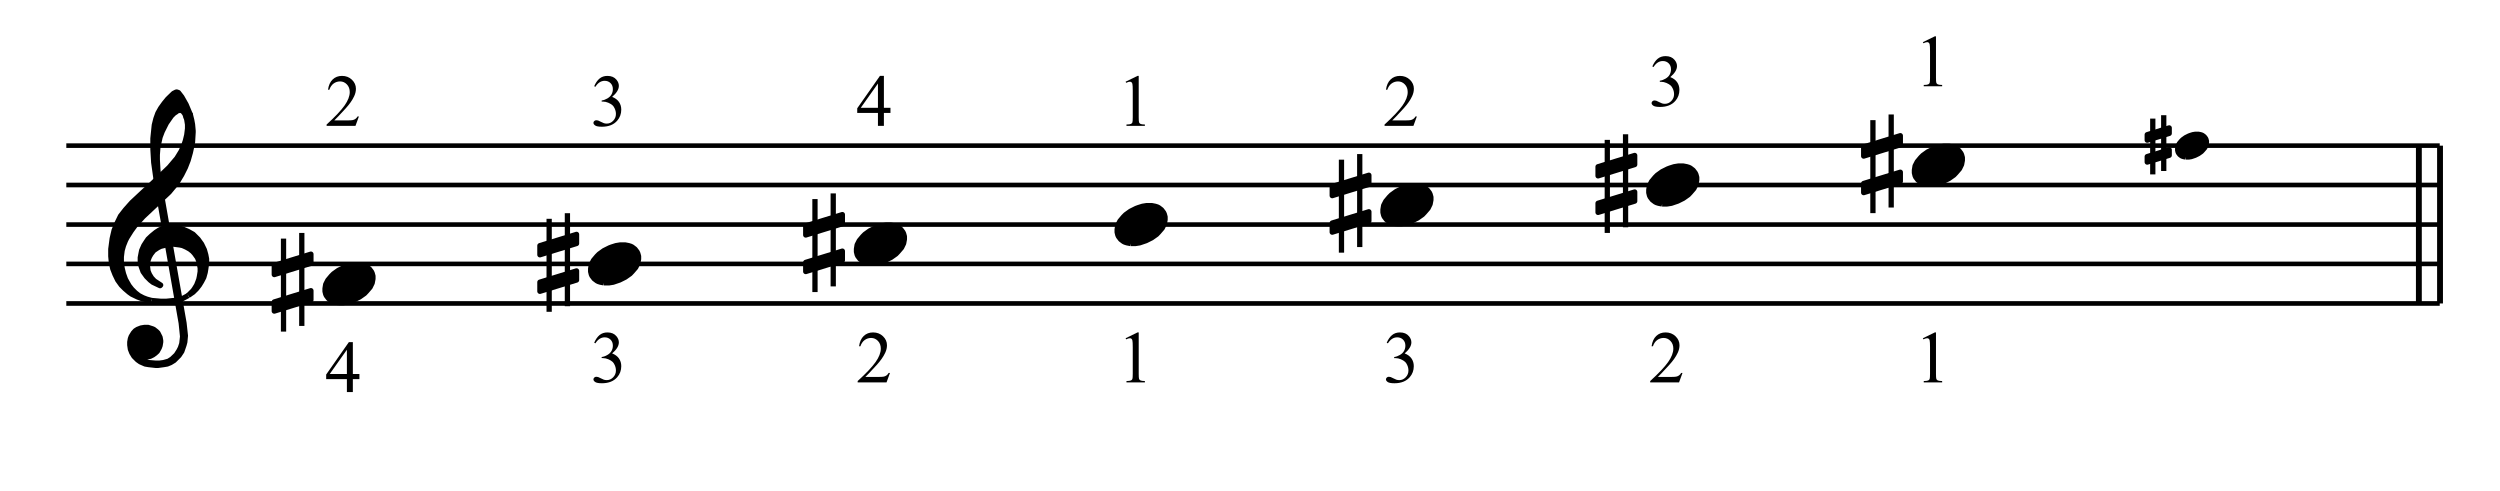 <?xml version="1.0" encoding="UTF-8" standalone="no"?><!DOCTYPE svg PUBLIC "-//W3C//DTD SVG 1.1//EN" "http://www.w3.org/Graphics/SVG/1.1/DTD/svg11.dtd"><svg width="100%" height="100%" viewBox="0 0 948 186" version="1.1" xmlns="http://www.w3.org/2000/svg" xmlns:xlink="http://www.w3.org/1999/xlink" xml:space="preserve" xmlns:serif="http://www.serif.com/" style="fill-rule:evenodd;clip-rule:evenodd;stroke-linejoin:round;stroke-miterlimit:10;"><g id="Trim"><path d="M136.29,141.831l0,1.944l-2.491,-0l0,4.9l-2.258,0l-0,-4.9l-7.857,-0l-0,-1.752l8.609,-12.292l1.506,0l0,12.1l2.491,0Zm-4.749,0l-0,-9.212l-6.516,9.212l6.516,0Z" style="fill-rule:nonzero;"/><path d="M136.099,44.152l-1.301,3.573l-10.95,-0l0,-0.506c3.221,-2.939 5.489,-5.339 6.803,-7.2c1.314,-1.862 1.971,-3.564 1.971,-5.106c-0,-1.177 -0.361,-2.144 -1.081,-2.902c-0.721,-0.757 -1.584,-1.136 -2.587,-1.136c-0.913,0 -1.732,0.267 -2.457,0.801c-0.726,0.534 -1.262,1.316 -1.609,2.348l-0.506,-0c0.228,-1.689 0.814,-2.984 1.759,-3.888c0.944,-0.903 2.124,-1.355 3.538,-1.355c1.506,0 2.763,0.484 3.771,1.451c1.008,0.967 1.513,2.108 1.513,3.422c-0,0.94 -0.219,1.88 -0.657,2.82c-0.676,1.478 -1.771,3.043 -3.286,4.695c-2.272,2.482 -3.691,3.978 -4.256,4.489l4.845,0c0.986,0 1.677,-0.036 2.074,-0.109c0.397,-0.073 0.755,-0.222 1.074,-0.445c0.32,-0.224 0.598,-0.541 0.835,-0.952l0.507,0Z" style="fill-rule:nonzero;"/><path d="M225.32,129.971c0.529,-1.25 1.198,-2.215 2.005,-2.895c0.808,-0.679 1.814,-1.019 3.018,-1.019c1.488,-0 2.628,0.483 3.422,1.451c0.603,0.721 0.904,1.492 0.904,2.313c-0,1.35 -0.849,2.747 -2.546,4.188c1.141,0.447 2.003,1.086 2.587,1.917c0.584,0.83 0.876,1.806 0.876,2.929c-0,1.606 -0.511,2.997 -1.533,4.175c-1.332,1.533 -3.262,2.299 -5.79,2.299c-1.25,0 -2.101,-0.155 -2.553,-0.465c-0.452,-0.311 -0.677,-0.644 -0.677,-1c-0,-0.264 0.107,-0.497 0.321,-0.698c0.215,-0.2 0.472,-0.301 0.774,-0.301c0.228,0 0.46,0.037 0.698,0.11c0.155,0.045 0.506,0.212 1.054,0.499c0.547,0.288 0.926,0.459 1.136,0.514c0.337,0.1 0.698,0.15 1.081,0.15c0.931,0 1.741,-0.36 2.43,-1.081c0.689,-0.721 1.033,-1.574 1.033,-2.56c0,-0.721 -0.16,-1.423 -0.479,-2.108c-0.237,-0.511 -0.497,-0.898 -0.78,-1.163c-0.393,-0.365 -0.931,-0.696 -1.615,-0.992c-0.685,-0.297 -1.383,-0.445 -2.095,-0.445l-0.438,-0l0,-0.411c0.721,-0.091 1.444,-0.351 2.17,-0.78c0.725,-0.429 1.252,-0.945 1.581,-1.547c0.328,-0.602 0.493,-1.264 0.493,-1.985c-0,-0.939 -0.295,-1.699 -0.883,-2.279c-0.589,-0.579 -1.321,-0.869 -2.197,-0.869c-1.415,0 -2.596,0.758 -3.545,2.272l-0.452,-0.219Z" style="fill-rule:nonzero;"/><path d="M225.32,32.696c0.529,-1.25 1.198,-2.215 2.005,-2.895c0.808,-0.68 1.814,-1.02 3.018,-1.02c1.488,0 2.628,0.484 3.422,1.451c0.603,0.721 0.904,1.492 0.904,2.313c-0,1.351 -0.849,2.747 -2.546,4.189c1.141,0.447 2.003,1.086 2.587,1.916c0.584,0.83 0.876,1.807 0.876,2.929c-0,1.606 -0.511,2.998 -1.533,4.175c-1.332,1.533 -3.262,2.3 -5.79,2.3c-1.25,-0 -2.101,-0.156 -2.553,-0.466c-0.452,-0.31 -0.677,-0.643 -0.677,-0.999c-0,-0.265 0.107,-0.497 0.321,-0.698c0.215,-0.201 0.472,-0.301 0.774,-0.301c0.228,-0 0.46,0.036 0.698,0.109c0.155,0.046 0.506,0.212 1.054,0.5c0.547,0.287 0.926,0.458 1.136,0.513c0.337,0.1 0.698,0.151 1.081,0.151c0.931,-0 1.741,-0.361 2.43,-1.082c0.689,-0.721 1.033,-1.574 1.033,-2.559c0,-0.721 -0.16,-1.424 -0.479,-2.108c-0.237,-0.511 -0.497,-0.899 -0.78,-1.164c-0.393,-0.365 -0.931,-0.695 -1.615,-0.992c-0.685,-0.297 -1.383,-0.445 -2.095,-0.445l-0.438,0l0,-0.41c0.721,-0.092 1.444,-0.352 2.17,-0.781c0.725,-0.429 1.252,-0.944 1.581,-1.546c0.328,-0.603 0.493,-1.264 0.493,-1.985c-0,-0.94 -0.295,-1.7 -0.883,-2.279c-0.589,-0.58 -1.321,-0.869 -2.197,-0.869c-1.415,-0 -2.596,0.757 -3.545,2.272l-0.452,-0.219Z" style="fill-rule:nonzero;"/><path d="M337.474,141.427l-1.301,3.573l-10.95,0l0,-0.506c3.221,-2.939 5.489,-5.339 6.803,-7.2c1.314,-1.862 1.971,-3.564 1.971,-5.106c-0,-1.177 -0.361,-2.144 -1.081,-2.902c-0.721,-0.757 -1.584,-1.136 -2.587,-1.136c-0.913,0 -1.732,0.267 -2.457,0.801c-0.726,0.534 -1.262,1.316 -1.609,2.348l-0.506,-0c0.228,-1.689 0.814,-2.984 1.759,-3.888c0.944,-0.903 2.124,-1.355 3.538,-1.355c1.506,0 2.763,0.484 3.771,1.451c1.008,0.967 1.513,2.108 1.513,3.422c-0,0.94 -0.219,1.88 -0.657,2.82c-0.676,1.478 -1.771,3.043 -3.286,4.695c-2.272,2.482 -3.691,3.978 -4.256,4.489l4.845,0c0.986,0 1.677,-0.036 2.074,-0.109c0.397,-0.073 0.755,-0.222 1.074,-0.445c0.32,-0.224 0.598,-0.541 0.835,-0.952l0.507,0Z" style="fill-rule:nonzero;"/><path d="M337.665,40.881l0,1.943l-2.491,0l0,4.9l-2.258,0l-0,-4.9l-7.857,0l-0,-1.752l8.609,-12.291l1.506,-0l0,12.1l2.491,-0Zm-4.749,-0l-0,-9.212l-6.516,9.212l6.516,-0Z" style="fill-rule:nonzero;"/><path d="M426.831,128.26l4.517,-2.204l0.452,0l-0,15.673c-0,1.04 0.043,1.688 0.13,1.943c0.086,0.256 0.266,0.452 0.54,0.589c0.274,0.137 0.831,0.214 1.67,0.233l0,0.506l-6.981,0l0,-0.506c0.876,-0.019 1.442,-0.094 1.698,-0.226c0.255,-0.133 0.433,-0.311 0.534,-0.534c0.1,-0.224 0.15,-0.892 0.15,-2.005l0,-10.02c0,-1.35 -0.046,-2.217 -0.137,-2.6c-0.064,-0.292 -0.18,-0.507 -0.349,-0.644c-0.169,-0.137 -0.372,-0.205 -0.609,-0.205c-0.338,-0 -0.808,0.141 -1.41,0.424l-0.205,-0.424Z" style="fill-rule:nonzero;"/><path d="M426.831,30.984l4.517,-2.203l0.452,-0l-0,15.672c-0,1.04 0.043,1.688 0.13,1.944c0.086,0.255 0.266,0.451 0.54,0.588c0.274,0.137 0.831,0.215 1.67,0.233l0,0.506l-6.981,0l0,-0.506c0.876,-0.018 1.442,-0.094 1.698,-0.226c0.255,-0.132 0.433,-0.31 0.534,-0.534c0.1,-0.223 0.15,-0.892 0.15,-2.005l0,-10.019c0,-1.351 -0.046,-2.218 -0.137,-2.601c-0.064,-0.292 -0.18,-0.506 -0.349,-0.643c-0.169,-0.137 -0.372,-0.206 -0.609,-0.206c-0.338,0 -0.808,0.142 -1.41,0.425l-0.205,-0.425Z" style="fill-rule:nonzero;"/><path d="M525.844,129.971c0.53,-1.25 1.198,-2.215 2.006,-2.895c0.807,-0.68 1.813,-1.02 3.018,-1.02c1.487,0 2.628,0.484 3.422,1.451c0.602,0.721 0.903,1.492 0.903,2.313c0,1.351 -0.849,2.747 -2.546,4.189c1.141,0.447 2.003,1.086 2.587,1.916c0.584,0.83 0.876,1.807 0.876,2.929c0,1.606 -0.511,2.998 -1.533,4.175c-1.332,1.533 -3.262,2.3 -5.79,2.3c-1.25,-0 -2.101,-0.156 -2.553,-0.466c-0.451,-0.31 -0.677,-0.643 -0.677,-0.999c-0,-0.265 0.107,-0.497 0.322,-0.698c0.214,-0.201 0.472,-0.301 0.773,-0.301c0.228,-0 0.461,0.036 0.698,0.109c0.155,0.046 0.506,0.212 1.054,0.5c0.547,0.287 0.926,0.458 1.136,0.513c0.338,0.1 0.698,0.151 1.081,0.151c0.931,-0 1.741,-0.361 2.43,-1.082c0.689,-0.721 1.033,-1.574 1.033,-2.559c0,-0.721 -0.159,-1.424 -0.479,-2.108c-0.237,-0.511 -0.497,-0.899 -0.78,-1.164c-0.392,-0.365 -0.931,-0.695 -1.615,-0.992c-0.684,-0.297 -1.383,-0.445 -2.094,-0.445l-0.438,0l-0,-0.41c0.721,-0.092 1.444,-0.352 2.169,-0.781c0.726,-0.429 1.253,-0.944 1.581,-1.546c0.329,-0.603 0.493,-1.264 0.493,-1.985c-0,-0.94 -0.294,-1.7 -0.883,-2.279c-0.589,-0.58 -1.321,-0.869 -2.197,-0.869c-1.414,-0 -2.596,0.757 -3.545,2.272l-0.452,-0.219Z" style="fill-rule:nonzero;"/><path d="M537.274,44.152l-1.301,3.572l-10.95,0l0,-0.506c3.221,-2.938 5.489,-5.338 6.803,-7.2c1.314,-1.861 1.971,-3.563 1.971,-5.105c-0,-1.177 -0.361,-2.145 -1.081,-2.902c-0.721,-0.757 -1.584,-1.136 -2.587,-1.136c-0.913,-0 -1.732,0.267 -2.457,0.801c-0.726,0.533 -1.262,1.316 -1.609,2.347l-0.506,-0c0.228,-1.688 0.814,-2.984 1.759,-3.887c0.944,-0.904 2.124,-1.355 3.538,-1.355c1.506,-0 2.763,0.483 3.771,1.45c1.008,0.968 1.513,2.108 1.513,3.422c-0,0.94 -0.219,1.88 -0.657,2.82c-0.676,1.478 -1.771,3.043 -3.286,4.695c-2.272,2.482 -3.691,3.979 -4.256,4.49l4.845,-0c0.986,-0 1.677,-0.037 2.074,-0.11c0.397,-0.073 0.755,-0.221 1.074,-0.445c0.32,-0.223 0.598,-0.54 0.835,-0.951l0.507,-0Z" style="fill-rule:nonzero;"/><path d="M637.999,141.427l-1.301,3.573l-10.95,0l0,-0.506c3.221,-2.939 5.489,-5.339 6.803,-7.2c1.314,-1.862 1.971,-3.564 1.971,-5.106c-0,-1.177 -0.361,-2.144 -1.081,-2.902c-0.721,-0.757 -1.584,-1.136 -2.587,-1.136c-0.913,0 -1.732,0.267 -2.457,0.801c-0.726,0.534 -1.262,1.316 -1.609,2.348l-0.506,-0c0.228,-1.689 0.814,-2.984 1.759,-3.888c0.944,-0.903 2.124,-1.355 3.538,-1.355c1.506,0 2.763,0.484 3.771,1.451c1.008,0.967 1.513,2.108 1.513,3.422c-0,0.94 -0.219,1.88 -0.657,2.82c-0.676,1.478 -1.771,3.043 -3.286,4.695c-2.272,2.482 -3.691,3.978 -4.256,4.489l4.845,0c0.986,0 1.677,-0.036 2.074,-0.109c0.397,-0.073 0.755,-0.222 1.074,-0.445c0.32,-0.224 0.598,-0.541 0.835,-0.952l0.507,0Z" style="fill-rule:nonzero;"/><path d="M626.569,25.194c0.53,-1.25 1.198,-2.215 2.006,-2.895c0.807,-0.68 1.813,-1.02 3.018,-1.02c1.487,0 2.628,0.484 3.422,1.451c0.602,0.721 0.903,1.492 0.903,2.313c0,1.351 -0.849,2.747 -2.546,4.189c1.141,0.447 2.003,1.086 2.587,1.916c0.584,0.83 0.876,1.807 0.876,2.929c0,1.606 -0.511,2.998 -1.533,4.175c-1.332,1.533 -3.262,2.299 -5.79,2.299c-1.25,0 -2.101,-0.155 -2.553,-0.465c-0.451,-0.31 -0.677,-0.643 -0.677,-0.999c-0,-0.265 0.107,-0.497 0.322,-0.698c0.214,-0.201 0.472,-0.301 0.773,-0.301c0.228,-0 0.461,0.036 0.698,0.109c0.155,0.046 0.506,0.212 1.054,0.5c0.547,0.287 0.926,0.458 1.136,0.513c0.338,0.1 0.698,0.151 1.081,0.151c0.931,-0 1.741,-0.361 2.43,-1.082c0.689,-0.721 1.033,-1.574 1.033,-2.559c0,-0.721 -0.159,-1.424 -0.479,-2.108c-0.237,-0.511 -0.497,-0.899 -0.78,-1.164c-0.392,-0.365 -0.931,-0.696 -1.615,-0.992c-0.684,-0.297 -1.383,-0.445 -2.094,-0.445l-0.438,0l-0,-0.411c0.721,-0.091 1.444,-0.351 2.169,-0.78c0.726,-0.429 1.253,-0.944 1.581,-1.546c0.329,-0.603 0.493,-1.264 0.493,-1.985c-0,-0.94 -0.294,-1.7 -0.883,-2.279c-0.589,-0.58 -1.321,-0.869 -2.197,-0.869c-1.414,-0 -2.596,0.757 -3.545,2.272l-0.452,-0.219Z" style="fill-rule:nonzero;"/><path d="M729.156,128.26l4.517,-2.204l0.452,0l-0,15.673c-0,1.04 0.043,1.688 0.13,1.943c0.086,0.256 0.266,0.452 0.54,0.589c0.274,0.137 0.831,0.214 1.67,0.233l0,0.506l-6.981,0l0,-0.506c0.876,-0.019 1.442,-0.094 1.698,-0.226c0.255,-0.133 0.433,-0.311 0.534,-0.534c0.1,-0.224 0.15,-0.892 0.15,-2.005l0,-10.02c0,-1.35 -0.046,-2.217 -0.137,-2.6c-0.064,-0.292 -0.18,-0.507 -0.349,-0.644c-0.169,-0.137 -0.372,-0.205 -0.609,-0.205c-0.338,-0 -0.808,0.141 -1.41,0.424l-0.205,-0.424Z" style="fill-rule:nonzero;"/><path d="M729.156,15.984l4.517,-2.204l0.452,0l-0,15.673c-0,1.04 0.043,1.688 0.13,1.944c0.086,0.255 0.266,0.451 0.54,0.588c0.274,0.137 0.831,0.215 1.67,0.233l0,0.506l-6.981,0l0,-0.506c0.876,-0.018 1.442,-0.094 1.698,-0.226c0.255,-0.132 0.433,-0.31 0.534,-0.534c0.1,-0.223 0.15,-0.892 0.15,-2.005l0,-10.02c0,-1.35 -0.046,-2.217 -0.137,-2.6c-0.064,-0.292 -0.18,-0.507 -0.349,-0.644c-0.169,-0.136 -0.372,-0.205 -0.609,-0.205c-0.338,0 -0.808,0.142 -1.41,0.424l-0.205,-0.424Z" style="fill-rule:nonzero;"/><path d="M25.146,115.075l900,-0m-900,-15l900,0m-900,-14.925l900,0m-900,-15l900,0m-900,-14.925l900,-0" style="fill:none;fill-rule:nonzero;stroke:#000;stroke-width:1.75px;"/><path d="M59.346,69.1l9.375,53.4l0.525,5.1l-0.3,2.7l-0.525,1.575l-0.525,1.05l-1.05,1.65l-1.65,1.575l-1.275,0.825l-1.875,0.525l-1.65,0.225l-1.275,0l-2.7,-0.225l-1.35,-0.3l-1.05,-0.525l0.225,-1.575l1.125,0.225l0.525,0l1.05,-0.225l1.05,-0.525l0.825,-0.6l0.825,-0.75l0.75,-1.35l0.3,-0.825l0.225,-1.35l-0,-0.525l-0.225,-1.275l-0.825,-1.65l-0.525,-0.525l-1.05,-0.825l-0.525,-0.225l-1.65,-0.525l-1.275,0l-1.35,0.225l-1.35,0.525l-0.825,0.525l-0.75,0.825l-0.825,1.35l-0.3,0.825l-0.225,1.275l-0,1.125l0.225,1.575l0.525,1.35l0.825,1.35l1.35,1.35l1.05,0.75l1.875,0.825l1.35,0.225l2.7,0.3l0.75,0l2.175,-0.3l1.35,-0.225l1.275,-0.525l1.35,-0.825l1.875,-1.875l1.05,-1.575l0.825,-2.4l0.3,-1.125l0.225,-2.4l-0.525,-4.8l-9.375,-53.4l-1.05,0" style="stroke:#000;stroke-width:2px;"/><path d="M57.471,113.95l3.45,0.3l2.175,-0l2.925,-0.3l1.65,-0.225l1.575,-0.525l2.1,-1.125" style="fill:none;fill-rule:nonzero;stroke:#000;stroke-width:2px;"/><path d="M71.346,112.075l1.875,-1.875l0.525,-0.75l0.825,-1.35l0.525,-1.35l0.3,-0.825l0.225,-1.05l0.3,-1.875l-0,-1.35l-0.3,-1.575l-0.225,-1.05l-0.525,-1.35l-1.125,-1.575l-0.75,-0.825l-1.05,-0.825l-1.35,-0.75l-1.35,-0.6l-1.05,-0.225l-2.4,-0.3l-0.3,-0l-2.4,0.3l-2.175,0.525l-1.05,0.525l-1.575,1.05l-1.05,1.35l-0.6,1.05l-0.525,1.35l-0.225,2.175l0.225,1.875l0.525,1.275l0.825,1.35l1.05,1.125l2.4,1.575l-0.225,0.225l-2.7,-1.275l-1.05,-0.825l-1.35,-1.35l-1.35,-1.875l-0.75,-2.1l-0.3,-1.875l-0,-1.35l0.3,-1.575l0.225,-1.125l0.825,-1.875l0.825,-1.275l0.75,-1.125l1.35,-1.275l1.65,-1.35l1.275,-0.825l1.125,-0.525l2.4,-0.525l1.05,-0l2.7,0.225l1.8,0.525l1.875,0.825l1.875,1.05l1.875,1.875l1.35,1.875l1.05,2.175l0.525,1.875l0.3,1.575l-0,1.575l-0.3,2.175l-0.225,1.35l-0.525,1.875l-0.825,1.575l-0.825,1.35l-1.05,1.35l-1.35,1.35l-1.875,1.275" style="stroke:#000;stroke-width:2px;"/><path d="M57.471,113.95l-1.575,-0.225l-2.175,-0.525l-1.575,-0.6l-2.175,-1.05l-1.05,-0.75l-1.575,-1.35l-1.35,-1.35l-1.35,-1.875l-1.05,-2.175l-0.825,-2.1l-0.525,-2.4l-0.225,-2.4l-0,-2.7l0.525,-3.975l0.75,-3.225l1.125,-2.7l1.275,-2.625l1.875,-2.4l2.4,-2.7l4.575,-4.275l2.925,-2.7l6.675,-6.375l2.925,-3.45l1.65,-2.7l1.05,-2.4l0.525,-1.575l0.525,-2.175l0.3,-2.4l-0,-1.575l-0.3,-1.875l-0.225,-0.825l1.575,-1.05l0.525,2.1l0.3,1.65l0.225,2.4l-0,0.525l-0.225,3.75l-0.3,1.575l-0.525,2.4l-0.825,2.925l-1.05,2.7l-1.35,2.7l-1.875,3.15l-2.925,3.525l-9.9,9.3l-2.925,3.225l-1.575,2.175l-1.65,2.625l-0.525,1.05l-0.75,1.875l-0.525,1.875l-0.3,2.4l-0,1.875l0.3,2.4l0.525,2.175l0.75,2.1l1.35,2.4l1.05,1.35l1.35,1.35l1.35,1.05l1.575,0.825l1.35,0.525l1.875,0.525" style="stroke:#000;stroke-width:2px;"/><path d="M59.346,69.1l-1.05,-7.5l-0.3,-5.1l-0,-3.975l0.525,-5.1l0.6,-2.4l0.75,-2.1l1.05,-1.875l1.35,-1.875l1.35,-1.65l2.175,-2.1l1.05,-0.525l0.225,-0l0.6,0.225l1.275,1.65l1.65,2.925l1.575,3.75l-1.575,1.05l-0.525,-1.35l-0.825,-1.05l-0.825,-0.3l-0.225,-0l-1.125,0.3l-0.225,0.3l-0.825,0.525l-1.05,1.05l-1.875,2.7l-1.575,3.15l-0.825,2.175l-0.825,3.75l-0.225,2.925l-0,1.875l0.225,3.975l0.525,4.575l-1.05,0" style="stroke:#000;stroke-width:2px;"/><path d="M128.292,114.758l1.879,0l1.625,-0.258l2.396,-0.813l2.137,-1.066l1.879,-1.325l0.771,-0.813l1.367,-1.583l0.771,-1.583l0.296,-1.58l-0,-1.07l-0.296,-1.067l-0.259,-0.558l-0.812,-1.067l-1.067,-0.813l-0.512,-0.258l-0.813,-0.254l-1.325,-0.258l-1.883,-0l-1.583,0.258l-1.621,0.512l-0.813,0.3l-2.137,1.067l-1.842,1.325l-0.808,0.813l-1.329,1.583l-0.809,1.583l-0.258,1.579l-0,1.071l0.258,1.067l0.254,0.558l0.813,1.067l1.071,0.812l0.512,0.259l0.813,0.254l1.325,0.258" style="stroke:#000;stroke-width:2px;"/><path d="M107.513,90.475l-0,35.267m6.925,-2.138l-0,-35.267" style="fill:none;fill-rule:nonzero;stroke:#000;stroke-width:2px;"/><path d="M117.9,98.512l0,-2.137l-13.892,4.275l0,3.462l13.892,-4.275l0,-1.325" style="stroke:#000;stroke-width:2px;"/><path d="M117.9,111.85l0,-1.625l-13.892,4.275l0,3.462l13.892,-4.275l0,-1.837" style="stroke:#000;stroke-width:2px;"/><path d="M229.017,107.258l1.879,0l1.625,-0.258l2.396,-0.813l2.137,-1.066l1.879,-1.325l0.771,-0.813l1.367,-1.583l0.771,-1.583l0.296,-1.58l-0,-1.07l-0.296,-1.067l-0.259,-0.558l-0.812,-1.067l-1.067,-0.813l-0.512,-0.258l-0.813,-0.254l-1.325,-0.258l-1.883,-0l-1.583,0.258l-1.621,0.512l-0.813,0.3l-2.137,1.067l-1.842,1.325l-0.808,0.813l-1.329,1.583l-0.809,1.583l-0.258,1.579l-0,1.071l0.258,1.067l0.254,0.558l0.813,1.067l1.071,0.813l0.512,0.258l0.813,0.254l1.325,0.258" style="stroke:#000;stroke-width:2px;"/><path d="M208.238,82.975l-0,35.267m6.925,-2.138l-0,-35.267" style="fill:none;fill-rule:nonzero;stroke:#000;stroke-width:2px;"/><path d="M218.625,91.013l0,-2.138l-13.892,4.275l0,3.462l13.892,-4.275l0,-1.324" style="stroke:#000;stroke-width:2px;"/><path d="M218.625,104.35l0,-1.625l-13.892,4.275l0,3.462l13.892,-4.275l0,-1.837" style="stroke:#000;stroke-width:2px;"/><path d="M329.817,99.758l1.879,0l1.625,-0.258l2.396,-0.813l2.137,-1.066l1.879,-1.325l0.771,-0.813l1.367,-1.583l0.771,-1.583l0.295,-1.58l0,-1.07l-0.295,-1.067l-0.259,-0.558l-0.812,-1.067l-1.067,-0.813l-0.512,-0.258l-0.813,-0.254l-1.325,-0.258l-1.883,-0l-1.584,0.258l-1.62,0.512l-0.813,0.3l-2.137,1.067l-1.842,1.325l-0.808,0.813l-1.33,1.583l-0.808,1.583l-0.258,1.58l-0,1.07l0.258,1.067l0.254,0.558l0.813,1.067l1.071,0.812l0.512,0.259l0.813,0.254l1.325,0.258" style="stroke:#000;stroke-width:2px;"/><path d="M309.038,75.475l-0,35.267m6.925,-2.134l-0,-35.271" style="fill:none;fill-rule:nonzero;stroke:#000;stroke-width:2px;"/><path d="M319.425,83.513l0,-2.138l-13.892,4.275l0,3.462l13.892,-4.275l0,-1.324" style="stroke:#000;stroke-width:2px;"/><path d="M319.425,96.85l0,-1.625l-13.892,4.275l0,3.463l13.892,-4.276l0,-1.837" style="stroke:#000;stroke-width:2px;"/><path d="M428.667,92.333l1.879,0l1.625,-0.258l2.396,-0.813l2.137,-1.066l1.879,-1.325l0.771,-0.813l1.367,-1.583l0.771,-1.583l0.295,-1.579l0,-1.071l-0.295,-1.067l-0.259,-0.558l-0.812,-1.067l-1.067,-0.813l-0.512,-0.258l-0.813,-0.254l-1.325,-0.258l-1.883,-0l-1.584,0.258l-1.62,0.512l-0.813,0.3l-2.137,1.067l-1.842,1.325l-0.808,0.813l-1.33,1.583l-0.808,1.583l-0.258,1.579l-0,1.071l0.258,1.067l0.254,0.558l0.813,1.067l1.071,0.812l0.512,0.259l0.813,0.254l1.325,0.258" style="stroke:#000;stroke-width:2px;"/><path d="M529.467,84.833l1.879,0l1.625,-0.258l2.396,-0.813l2.137,-1.066l1.879,-1.325l0.771,-0.813l1.367,-1.583l0.771,-1.583l0.296,-1.579l-0,-1.071l-0.296,-1.067l-0.259,-0.558l-0.812,-1.067l-1.067,-0.813l-0.512,-0.258l-0.813,-0.254l-1.325,-0.258l-1.883,-0l-1.583,0.258l-1.621,0.512l-0.813,0.3l-2.137,1.067l-1.842,1.325l-0.808,0.813l-1.329,1.583l-0.809,1.583l-0.258,1.579l-0,1.071l0.258,1.067l0.254,0.558l0.813,1.067l1.071,0.812l0.512,0.259l0.813,0.254l1.325,0.258" style="stroke:#000;stroke-width:2px;"/><path d="M508.688,60.55l-0,35.271m6.925,-2.138l-0,-35.271" style="fill:none;fill-rule:nonzero;stroke:#000;stroke-width:2px;"/><path d="M519.075,68.587l0,-2.137l-13.892,4.275l0,3.462l13.892,-4.275l0,-1.325" style="stroke:#000;stroke-width:2px;"/><path d="M519.075,81.925l0,-1.625l-13.892,4.275l0,3.462l13.892,-4.275l0,-1.837" style="stroke:#000;stroke-width:2px;"/><path d="M630.267,77.333l1.879,0l1.625,-0.258l2.396,-0.812l2.137,-1.067l1.879,-1.325l0.771,-0.813l1.367,-1.583l0.771,-1.583l0.296,-1.58l-0,-1.07l-0.296,-1.067l-0.259,-0.558l-0.812,-1.067l-1.067,-0.813l-0.512,-0.258l-0.813,-0.254l-1.325,-0.258l-1.883,-0l-1.583,0.258l-1.621,0.512l-0.813,0.3l-2.137,1.067l-1.842,1.325l-0.808,0.813l-1.329,1.583l-0.809,1.583l-0.258,1.579l-0,1.071l0.258,1.067l0.254,0.558l0.813,1.067l1.071,0.812l0.512,0.259l0.813,0.254l1.325,0.258" style="stroke:#000;stroke-width:2px;"/><path d="M609.488,53.05l-0,35.267m6.924,-2.134l0,-35.271" style="fill:none;fill-rule:nonzero;stroke:#000;stroke-width:2px;"/><path d="M619.875,61.087l0,-2.137l-13.892,4.275l0,3.462l13.892,-4.275l0,-1.325" style="stroke:#000;stroke-width:2px;"/><path d="M619.875,74.425l0,-1.625l-13.892,4.275l0,3.462l13.892,-4.274l0,-1.838" style="stroke:#000;stroke-width:2px;"/><path d="M730.992,69.833l1.879,0l1.625,-0.258l2.396,-0.813l2.137,-1.066l1.879,-1.325l0.771,-0.813l1.367,-1.583l0.771,-1.583l0.296,-1.579l-0,-1.071l-0.296,-1.067l-0.259,-0.558l-0.812,-1.067l-1.067,-0.812l-0.512,-0.259l-0.813,-0.254l-1.325,-0.258l-1.883,-0l-1.583,0.258l-1.621,0.513l-0.813,0.299l-2.137,1.067l-1.842,1.325l-0.808,0.813l-1.325,1.583l-0.813,1.583l-0.258,1.579l-0,1.071l0.258,1.067l0.254,0.558l0.813,1.067l1.071,0.812l0.512,0.259l0.813,0.254l1.325,0.258" style="stroke:#000;stroke-width:2px;"/><path d="M710.213,45.55l-0,35.271m6.925,-2.138l-0,-35.271" style="fill:none;fill-rule:nonzero;stroke:#000;stroke-width:2px;"/><path d="M720.604,53.587l0,-2.137l-13.896,4.275l0,3.462l13.896,-4.275l0,-1.325" style="stroke:#000;stroke-width:2px;"/><path d="M720.604,66.925l0,-1.625l-13.896,4.275l0,3.462l13.896,-4.274l0,-1.838" style="stroke:#000;stroke-width:2px;"/><path d="M828.796,59.533l1.129,0l0.975,-0.154l1.438,-0.487l1.283,-0.642l1.129,-0.792l0.458,-0.487l0.821,-0.95l0.463,-0.95l0.179,-0.95l-0,-0.642l-0.179,-0.642l-0.154,-0.333l-0.488,-0.637l-0.642,-0.488l-0.304,-0.154l-0.487,-0.154l-0.796,-0.154l-1.129,-0l-0.95,0.154l-0.975,0.308l-0.488,0.179l-1.283,0.642l-1.1,0.792l-0.488,0.487l-0.795,0.95l-0.488,0.95l-0.154,0.95l-0,0.642l0.154,0.641l0.154,0.334l0.488,0.637l0.641,0.488l0.309,0.154l0.487,0.154l0.792,0.154" style="stroke:#000;stroke-width:2px;"/><path d="M816.333,44.967l0,21.158m4.155,-1.279l-0,-21.163" style="fill:none;fill-rule:nonzero;stroke:#000;stroke-width:2px;"/><path d="M822.563,49.787l-0,-1.283l-8.334,2.567l0,2.075l8.334,-2.563l-0,-0.796" style="stroke:#000;stroke-width:2px;"/><path d="M822.563,57.792l-0,-0.975l-8.334,2.562l0,2.079l8.334,-2.566l-0,-1.1" style="stroke:#000;stroke-width:2px;"/><path d="M925.146,115.075l-0,-59.85m0.225,59.85l-0,-59.85m-8.25,59.85l-0,-59.85m0.225,59.85l-0,-59.85" style="fill:none;fill-rule:nonzero;stroke:#000;stroke-width:2px;"/></g></svg>